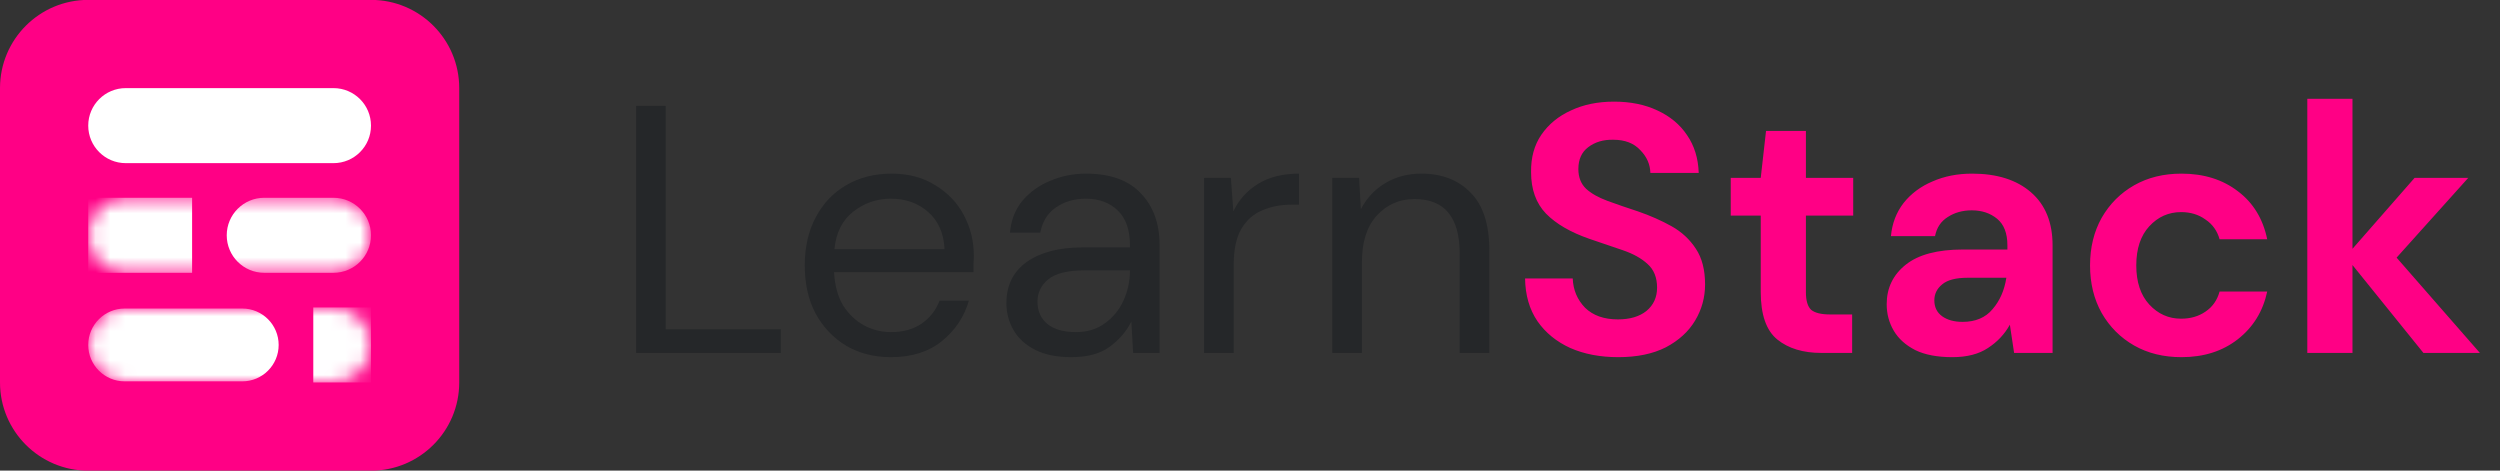 <svg xmlns="http://www.w3.org/2000/svg" width="170" height="32" viewBox="0 0 170 32" fill="none"><rect x="0" y="0" width="170" height="32" fill="#333333" stroke="none"/><g clip-path="url(#clip0_929_2)"><path d="M25.228 -0.008H6C2.686 -0.008 0 2.678 0 5.992V26.005C0 29.319 2.686 32.005 6 32.005H25.228C28.541 32.005 31.228 29.319 31.228 26.005V5.992C31.228 2.678 28.541 -0.008 25.228 -0.008Z" fill="#FF0085"></path><path d="M22.677 5.992H8.551C7.142 5.992 6 7.134 6 8.543V8.543C6 9.951 7.142 11.094 8.551 11.094H22.677C24.086 11.094 25.228 9.951 25.228 8.543C25.228 7.134 24.086 5.992 22.677 5.992Z" fill="white"></path><mask id="mask0_929_2" style="mask-type:luminance" maskUnits="userSpaceOnUse" x="6" y="13" width="20" height="6"><path d="M22.677 13.449H8.551C7.142 13.449 6 14.591 6 16V16C6 17.409 7.142 18.55 8.551 18.55H22.677C24.086 18.55 25.228 17.409 25.228 16C25.228 14.591 24.086 13.449 22.677 13.449Z" fill="white"></path></mask><g mask="url(#mask0_929_2)"><path d="M13.063 13.449H6V18.55H13.063V13.449Z" fill="white"></path><path d="M22.677 13.449H17.969C16.56 13.449 15.418 14.591 15.418 16V16C15.418 17.409 16.56 18.55 17.969 18.55H22.677C24.086 18.55 25.228 17.409 25.228 16V16C25.228 14.591 24.086 13.449 22.677 13.449Z" fill="white"></path></g><mask id="mask1_929_2" style="mask-type:luminance" maskUnits="userSpaceOnUse" x="6" y="20" width="20" height="7"><path d="M22.677 20.906H8.551C7.142 20.906 6 22.048 6 23.457V23.457C6 24.866 7.142 26.008 8.551 26.008H22.677C24.086 26.008 25.228 24.866 25.228 23.457C25.228 22.048 24.086 20.906 22.677 20.906Z" fill="white"></path></mask><g mask="url(#mask1_929_2)"><path d="M16.474 20.98H8.476C7.108 20.98 6 22.089 6 23.456V23.456C6 24.823 7.108 25.932 8.476 25.932H16.474C17.841 25.932 18.949 24.823 18.949 23.456V23.456C18.949 22.089 17.841 20.98 16.474 20.98Z" fill="white"></path><path d="M25.228 20.906H21.304V26.008H25.228V20.906Z" fill="white"></path></g><path d="M43.254 23.999V7.199H45.27V22.391H53.094V23.999H43.254ZM60.58 24.287C59.444 24.287 58.436 24.031 57.556 23.519C56.676 22.991 55.98 22.263 55.468 21.335C54.972 20.407 54.724 19.311 54.724 18.047C54.724 16.799 54.972 15.711 55.468 14.783C55.964 13.839 56.652 13.111 57.532 12.599C58.428 12.071 59.46 11.807 60.628 11.807C61.78 11.807 62.772 12.071 63.604 12.599C64.452 13.111 65.1 13.791 65.548 14.639C65.996 15.487 66.22 16.399 66.22 17.375C66.22 17.551 66.212 17.727 66.196 17.903C66.196 18.079 66.196 18.279 66.196 18.503H56.716C56.764 19.415 56.972 20.175 57.34 20.783C57.724 21.375 58.196 21.823 58.756 22.127C59.332 22.431 59.94 22.583 60.58 22.583C61.412 22.583 62.108 22.391 62.668 22.007C63.228 21.623 63.636 21.103 63.892 20.447H65.884C65.564 21.551 64.948 22.471 64.036 23.207C63.14 23.927 61.988 24.287 60.58 24.287ZM60.58 13.511C59.62 13.511 58.764 13.807 58.012 14.399C57.276 14.975 56.852 15.823 56.74 16.943H64.228C64.18 15.871 63.812 15.031 63.124 14.423C62.436 13.815 61.588 13.511 60.58 13.511ZM72.852 24.287C71.86 24.287 71.036 24.119 70.38 23.783C69.724 23.447 69.236 22.999 68.916 22.439C68.596 21.879 68.436 21.271 68.436 20.615C68.436 19.399 68.9 18.463 69.828 17.807C70.756 17.151 72.02 16.823 73.62 16.823H76.836V16.679C76.836 15.639 76.564 14.855 76.02 14.327C75.476 13.783 74.748 13.511 73.836 13.511C73.052 13.511 72.372 13.711 71.796 14.111C71.236 14.495 70.884 15.063 70.74 15.815H68.676C68.756 14.951 69.044 14.223 69.54 13.631C70.052 13.039 70.684 12.591 71.436 12.287C72.188 11.967 72.988 11.807 73.836 11.807C75.5 11.807 76.748 12.255 77.58 13.151C78.428 14.031 78.852 15.207 78.852 16.679V23.999H77.052L76.932 21.863C76.596 22.535 76.1 23.111 75.444 23.591C74.804 24.055 73.94 24.287 72.852 24.287ZM73.164 22.583C73.932 22.583 74.588 22.383 75.132 21.983C75.692 21.583 76.116 21.063 76.404 20.423C76.692 19.783 76.836 19.111 76.836 18.407V18.383H73.788C72.604 18.383 71.764 18.591 71.268 19.007C70.788 19.407 70.548 19.911 70.548 20.519C70.548 21.143 70.772 21.647 71.22 22.031C71.684 22.399 72.332 22.583 73.164 22.583ZM81.876 23.999V12.095H83.7L83.868 14.375C84.236 13.591 84.796 12.967 85.548 12.503C86.3 12.039 87.228 11.807 88.332 11.807V13.919H87.78C87.076 13.919 86.428 14.047 85.836 14.303C85.244 14.543 84.772 14.959 84.42 15.551C84.068 16.143 83.892 16.959 83.892 17.999V23.999H81.876ZM90.595 23.999V12.095H92.419L92.539 14.231C92.923 13.479 93.475 12.887 94.195 12.455C94.915 12.023 95.731 11.807 96.643 11.807C98.051 11.807 99.171 12.239 100.003 13.103C100.851 13.951 101.275 15.263 101.275 17.039V23.999H99.259V17.255C99.259 14.775 98.235 13.535 96.187 13.535C95.163 13.535 94.307 13.911 93.619 14.663C92.947 15.399 92.611 16.455 92.611 17.831V23.999H90.595Z" fill="#252729"></path><path d="M110.041 24.287C108.809 24.287 107.721 24.079 106.777 23.663C105.833 23.231 105.089 22.623 104.545 21.839C104.001 21.039 103.721 20.071 103.705 18.935H106.945C106.977 19.719 107.257 20.383 107.785 20.927C108.329 21.455 109.073 21.719 110.017 21.719C110.833 21.719 111.481 21.527 111.961 21.143C112.441 20.743 112.681 20.215 112.681 19.559C112.681 18.871 112.465 18.335 112.033 17.951C111.617 17.567 111.057 17.255 110.353 17.015C109.649 16.775 108.897 16.519 108.097 16.247C106.801 15.799 105.809 15.223 105.121 14.519C104.449 13.815 104.113 12.879 104.113 11.711C104.097 10.719 104.329 9.871 104.809 9.167C105.305 8.447 105.977 7.895 106.825 7.511C107.673 7.111 108.649 6.911 109.753 6.911C110.873 6.911 111.857 7.111 112.705 7.511C113.569 7.911 114.241 8.471 114.721 9.191C115.217 9.911 115.481 10.767 115.513 11.759H112.225C112.209 11.167 111.977 10.647 111.529 10.199C111.097 9.735 110.489 9.503 109.705 9.503C109.033 9.487 108.465 9.655 108.001 10.007C107.553 10.343 107.329 10.839 107.329 11.495C107.329 12.055 107.505 12.503 107.857 12.839C108.209 13.159 108.689 13.431 109.297 13.655C109.905 13.879 110.601 14.119 111.385 14.375C112.217 14.663 112.977 14.999 113.665 15.383C114.353 15.767 114.905 16.279 115.321 16.919C115.737 17.543 115.945 18.351 115.945 19.343C115.945 20.223 115.721 21.039 115.273 21.791C114.825 22.543 114.161 23.151 113.281 23.615C112.401 24.063 111.321 24.287 110.041 24.287ZM123.858 23.999C122.61 23.999 121.61 23.695 120.858 23.087C120.106 22.479 119.73 21.399 119.73 19.847V14.663H117.69V12.095H119.73L120.09 8.903H122.802V12.095H126.018V14.663H122.802V19.871C122.802 20.447 122.922 20.847 123.162 21.071C123.418 21.279 123.85 21.383 124.458 21.383H125.946V23.999H123.858ZM132.759 24.287C131.735 24.287 130.895 24.127 130.239 23.807C129.583 23.471 129.095 23.031 128.775 22.487C128.455 21.943 128.295 21.343 128.295 20.687C128.295 19.583 128.727 18.687 129.591 17.999C130.455 17.311 131.751 16.967 133.479 16.967H136.503V16.679C136.503 15.863 136.271 15.263 135.807 14.879C135.343 14.495 134.767 14.303 134.079 14.303C133.455 14.303 132.911 14.455 132.447 14.759C131.983 15.047 131.695 15.479 131.583 16.055H128.583C128.663 15.191 128.951 14.439 129.447 13.799C129.959 13.159 130.615 12.671 131.415 12.335C132.215 11.983 133.111 11.807 134.103 11.807C135.799 11.807 137.135 12.231 138.111 13.079C139.087 13.927 139.575 15.127 139.575 16.679V23.999H136.959L136.671 22.079C136.319 22.719 135.823 23.247 135.183 23.663C134.559 24.079 133.751 24.287 132.759 24.287ZM133.455 21.887C134.335 21.887 135.015 21.599 135.495 21.023C135.991 20.447 136.303 19.735 136.431 18.887H133.815C132.999 18.887 132.415 19.039 132.063 19.343C131.711 19.631 131.535 19.991 131.535 20.423C131.535 20.887 131.711 21.247 132.063 21.503C132.415 21.759 132.879 21.887 133.455 21.887ZM148.339 24.287C147.123 24.287 146.051 24.023 145.123 23.495C144.195 22.967 143.459 22.231 142.915 21.287C142.387 20.343 142.123 19.263 142.123 18.047C142.123 16.831 142.387 15.751 142.915 14.807C143.459 13.863 144.195 13.127 145.123 12.599C146.051 12.071 147.123 11.807 148.339 11.807C149.859 11.807 151.139 12.207 152.179 13.007C153.219 13.791 153.883 14.879 154.171 16.271H150.931C150.771 15.695 150.451 15.247 149.971 14.927C149.507 14.591 148.955 14.423 148.315 14.423C147.467 14.423 146.747 14.743 146.155 15.383C145.563 16.023 145.267 16.911 145.267 18.047C145.267 19.183 145.563 20.071 146.155 20.711C146.747 21.351 147.467 21.671 148.315 21.671C148.955 21.671 149.507 21.511 149.971 21.191C150.451 20.871 150.771 20.415 150.931 19.823H154.171C153.883 21.167 153.219 22.247 152.179 23.063C151.139 23.879 149.859 24.287 148.339 24.287ZM156.897 23.999V6.719H159.969V16.919L164.193 12.095H167.841L162.969 17.519L168.633 23.999H164.793L159.969 18.023V23.999H156.897Z" fill="#FF0085"></path></g><defs><clipPath id="clip0_929_2"><rect width="170" height="32" fill="white"></rect></clipPath></defs></svg>
